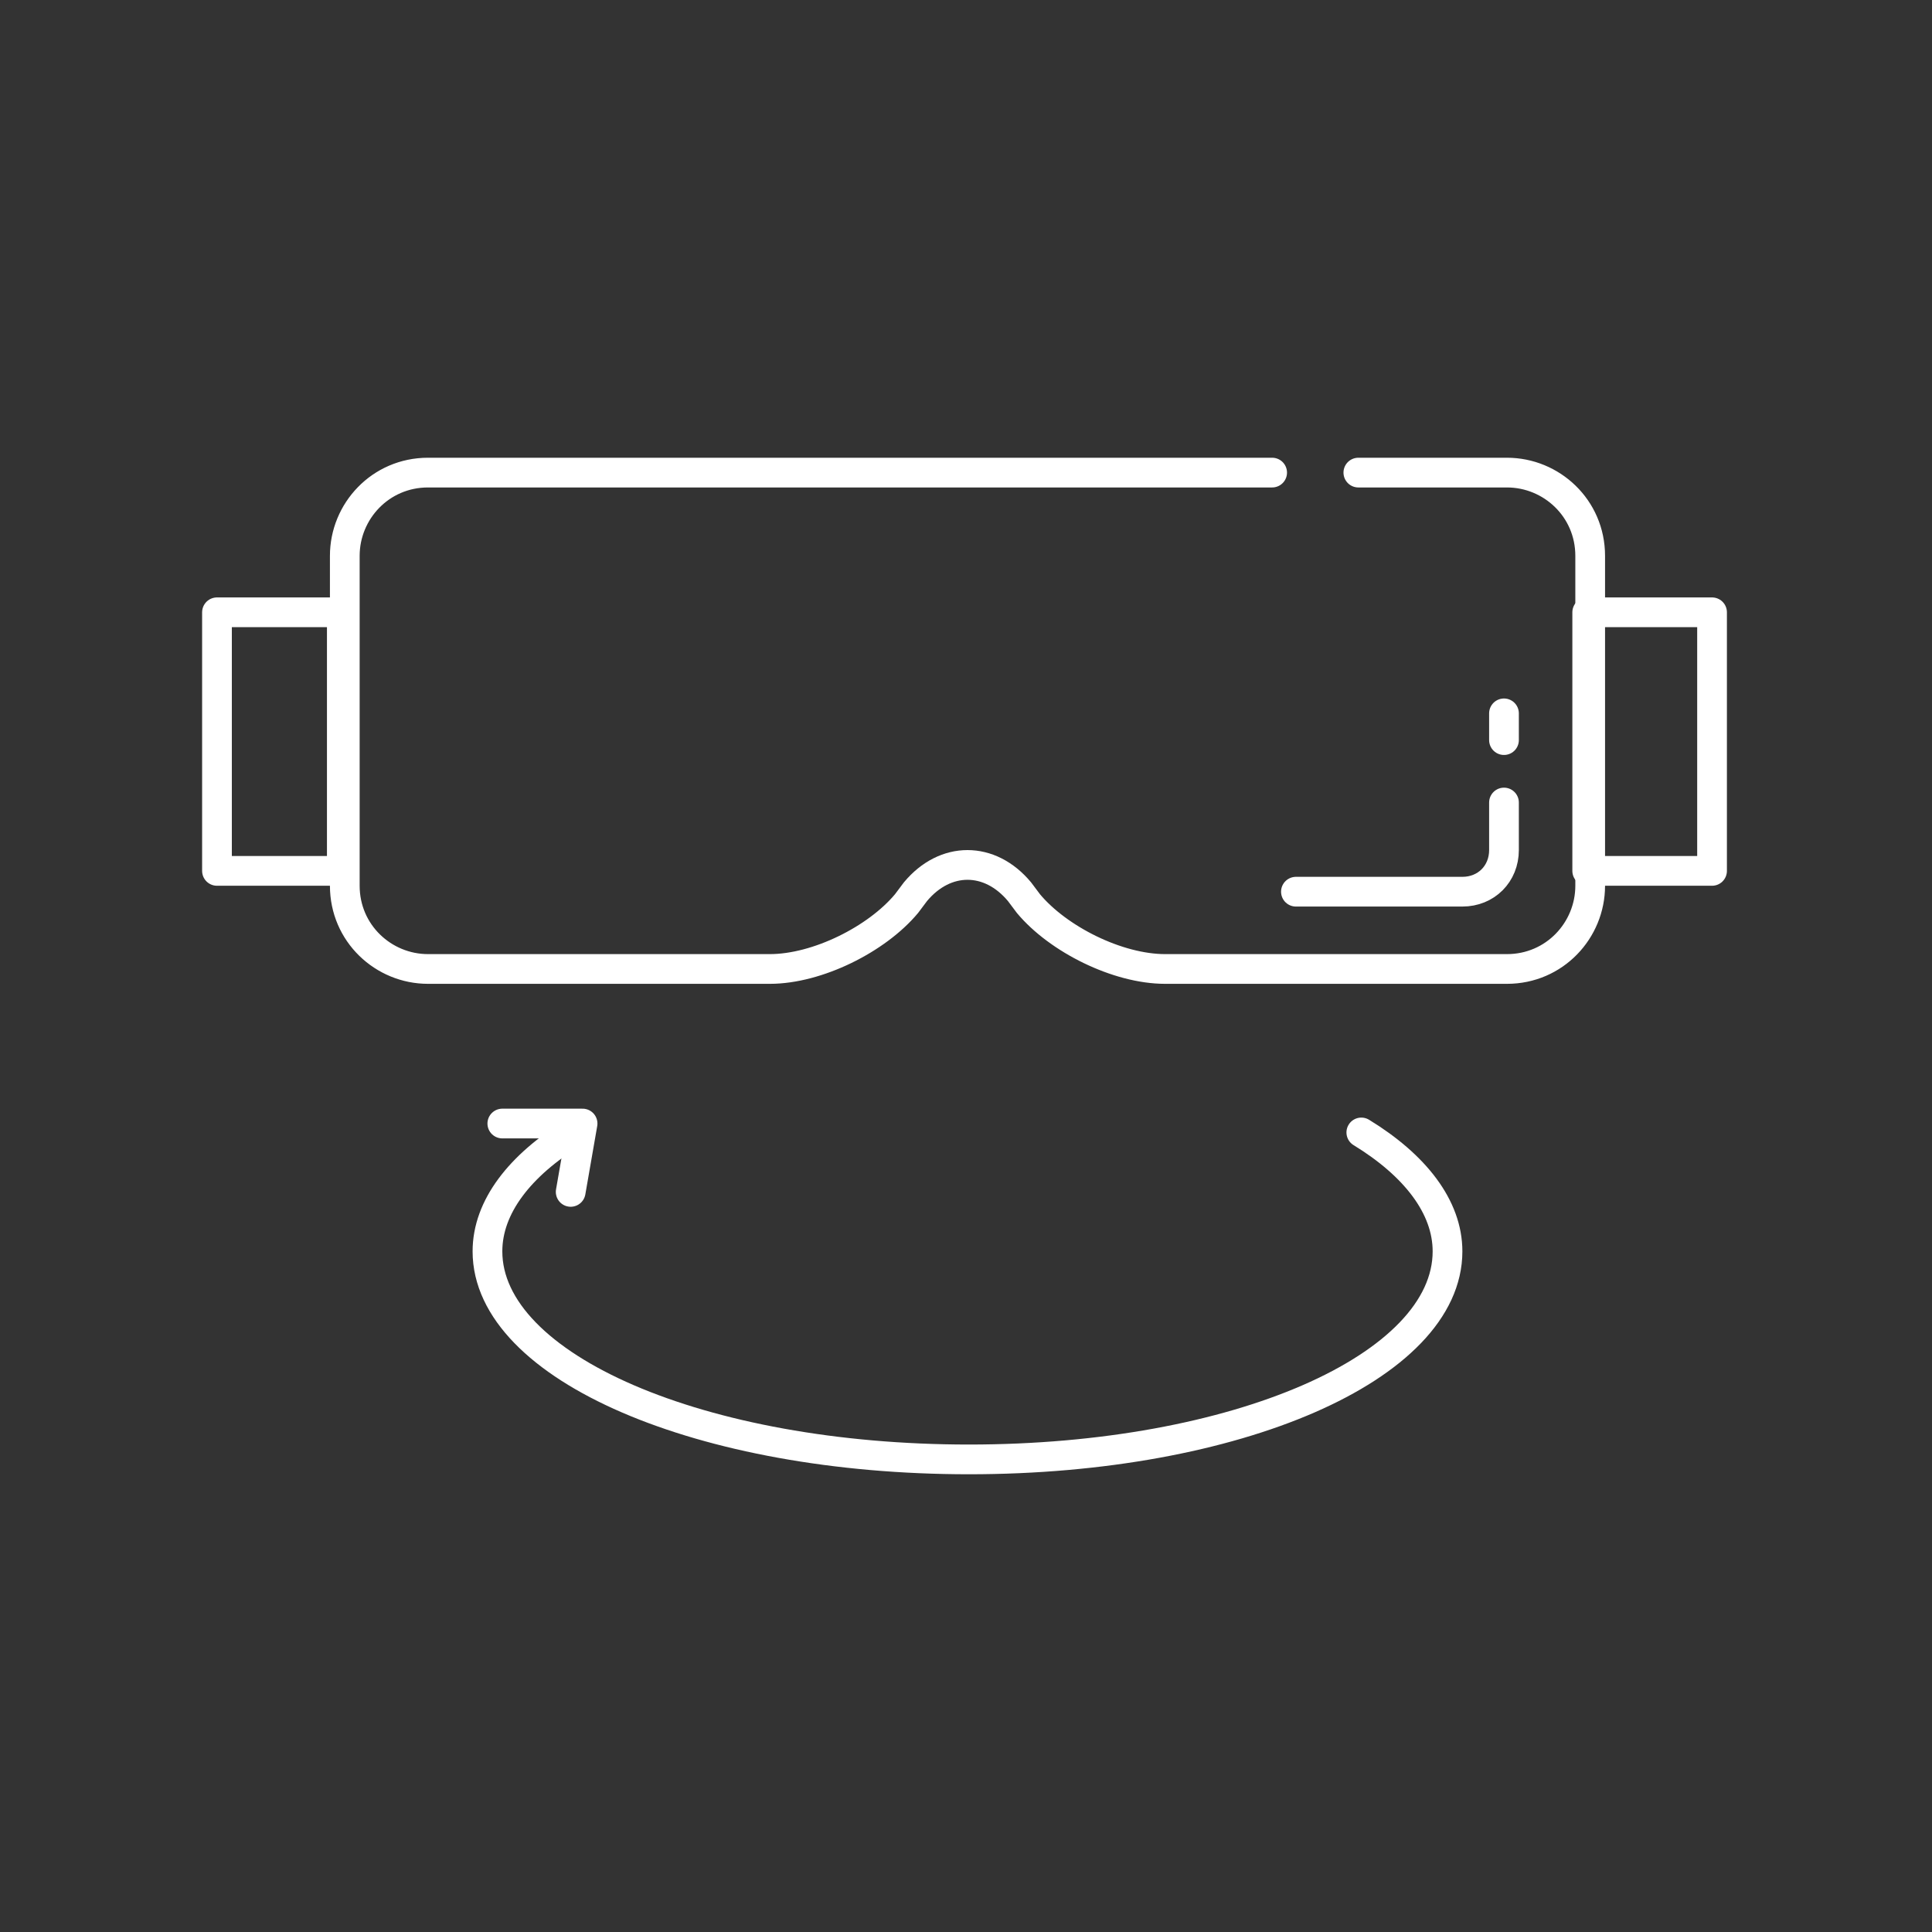 <?xml version="1.0" encoding="utf-8"?>
<!-- Generator: Adobe Illustrator 27.5.0, SVG Export Plug-In . SVG Version: 6.00 Build 0)  -->
<svg version="1.1" id="_レイヤー_2" xmlns="http://www.w3.org/2000/svg" xmlns:xlink="http://www.w3.org/1999/xlink" x="0px"
	 y="0px" viewBox="0 0 65 65" style="enable-background:new 0 0 65 65;" xml:space="preserve">
<rect x="0" y="0" width="65" height="65" fill="#333333" stroke="none"/>
<style type="text/css">
	.st0{fill:none;stroke:#FFFFFF;stroke-linecap:round;stroke-linejoin:round;}
</style>
<g id="_レイヤー_1-2">
	<rect x="7.3" y="20.6" class="st0" width="4.2" height="8.7"/>
	<rect x="53.4" y="20.6" class="st0" width="4.2" height="8.7"/>
	<path class="st0" d="M43.6,30h5.6c0.8,0,1.4-0.6,1.4-1.4V27"/>
	<line class="st0" x1="50.6" y1="24.9" x2="50.6" y2="24"/>
	<polyline class="st0" points="19.2,40.1 19.6,37.8 16.9,37.8 	"/>
	<path class="st0" d="M19.3,38.1c-1.8,1.1-2.9,2.5-2.9,4c0,3.9,7.2,7,16.2,7s16.1-3.1,16.1-7c0-1.5-1.1-2.9-2.9-4"/>
	<path class="st0" d="M42.8,15.9H14.4c-1.6,0-2.8,1.3-2.8,2.8v11.1c0,1.6,1.3,2.8,2.8,2.8h11.5c1.6,0,3.6-1,4.6-2.2l0.3-0.4
		c1-1.2,2.5-1.2,3.5,0l0.3,0.4c1,1.2,3,2.2,4.6,2.2h11.5c1.6,0,2.8-1.3,2.8-2.8V18.7c0-1.6-1.3-2.8-2.8-2.8h-5"/>
</g>
</svg>
